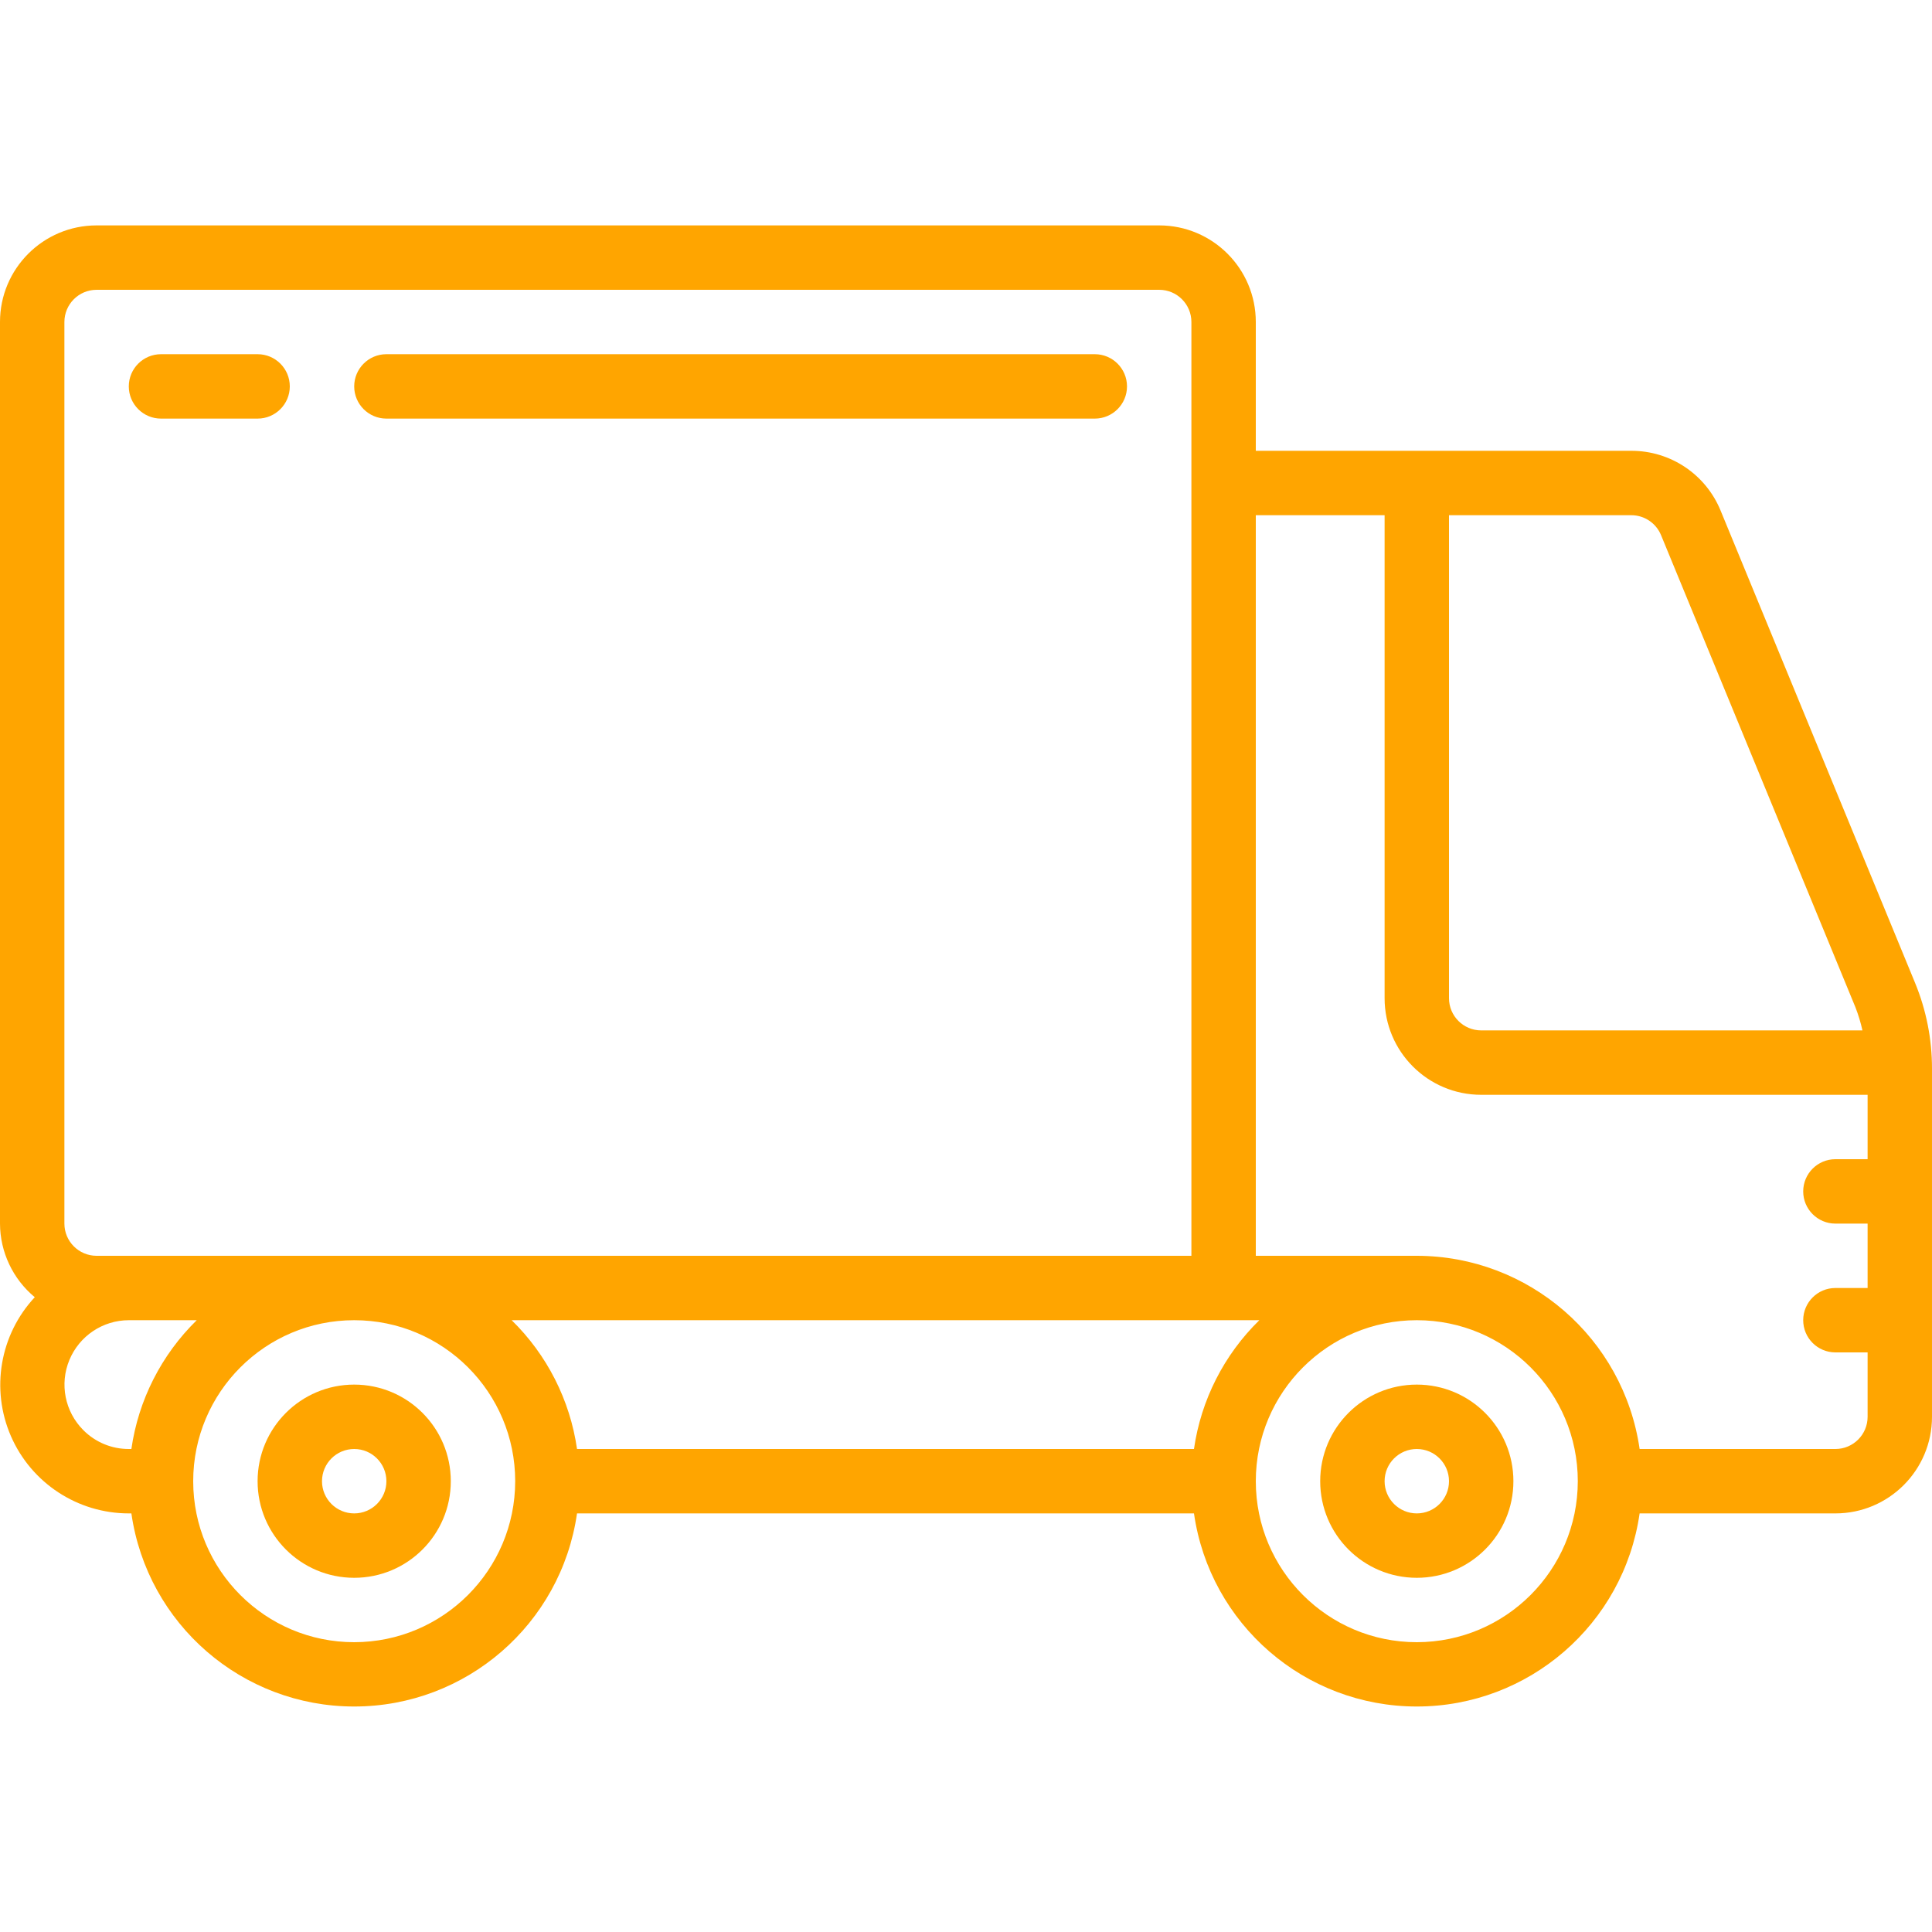 <?xml version="1.0"?>
<svg xmlns="http://www.w3.org/2000/svg" height="512px" viewBox="0 0 60 46" width="512px"><g><g id="Page-1" fill="none" fill-rule="evenodd"><g id="005---Truck" fill="rgb(0,0,0)" fill-rule="nonzero"><path id="Shape" d="m44 36c-1.657 0-3 1.343-3 3s1.343 3 3 3 3-1.343 3-3-1.343-3-3-3zm0 4c-.552 0-1-.448-1-1s.448-1 1-1 1 .448 1 1-.448 1-1 1z" data-original="#000000" class="active-path" data-old_color="#000000" fill="#FFA500"/><path id="Shape" d="m11 36c-1.657 0-3 1.343-3 3s1.343 3 3 3c1.657 0 3-1.343 3-3s-1.343-3-3-3zm0 4c-.552 0-1-.448-1-1s.448-1 1-1 1 .448 1 1-.448 1-1 1z" data-original="#000000" class="active-path" data-old_color="#000000" fill="#FFA500"/><path id="Shape" d="m53.435 8.857c-.461-1.126-1.558-1.86-2.775-1.857h-11.66v-4c0-1.657-1.343-3-3-3h-33c-1.657 0-3 1.343-3 3v28c.003.884.399 1.722 1.08 2.286-1.084 1.162-1.374 2.857-.741 4.314.634 1.457 2.072 2.4 3.661 2.4h.08c.494 3.442 3.443 5.997 6.92 5.997 3.477 0 6.426-2.555 6.92-5.997h19.16c.494 3.442 3.443 5.997 6.92 5.997s6.426-2.555 6.92-5.997h6.08c1.657 0 3-1.343 3-3v-10.813c.001-.915-.178-1.82-.527-2.666zm-1.85.762 6.038 14.665c.09.233.163.472.217.716h-11.84c-.552 0-1-.448-1-1v-15l5.66 0c.405-0.0.771.244.925.619zm-35.695 24.381h23.22c-1.098 1.074-1.812 2.48-2.03 4h-19.16c-.218-1.52-.932-2.926-2.03-4zm-13.89-31c0-.552.448-1 1-1h33c.552 0 1 .448 1 1v29h-34c-.552 0-1-.448-1-1zm.587 34.413c-.571-.572-.742-1.431-.432-2.178s1.037-1.234 1.845-1.235h2.11c-1.098 1.074-1.812 2.48-2.03 4h-.08c-.531.001-1.039-.21-1.413-.587zm8.413 6.587c-2.761 0-5-2.239-5-5s2.239-5 5-5c2.761 0 5 2.239 5 5-.003 2.76-2.24 4.997-5 5zm33 0c-2.761 0-5-2.239-5-5s2.239-5 5-5 5 2.239 5 5c-.003 2.76-2.24 4.997-5 5zm13-6h-6.08c-.497-3.441-3.443-5.996-6.92-6h-5v-23h4v15c0 1.657 1.343 3 3 3h12v2h-1c-.552 0-1 .448-1 1s.448 1 1 1h1v2h-1c-.552 0-1 .448-1 1s.448 1 1 1h1v2c0 .552-.448 1-1 1z" data-original="#000000" class="active-path" data-old_color="#000000" fill="#FFA500"/><path id="Shape" d="m5 6h3c.552 0 1-.448 1-1s-.448-1-1-1h-3c-.552 0-1 .448-1 1s.448 1 1 1z" data-original="#000000" class="active-path" data-old_color="#000000" fill="#FFA500"/><path id="Shape" d="m12 6h22c.552 0 1-.448 1-1s-.448-1-1-1h-22c-.552 0-1 .448-1 1s.448 1 1 1z" data-original="#000000" class="active-path" data-old_color="#000000" fill="#FFA500"/></g></g></g> </svg>
